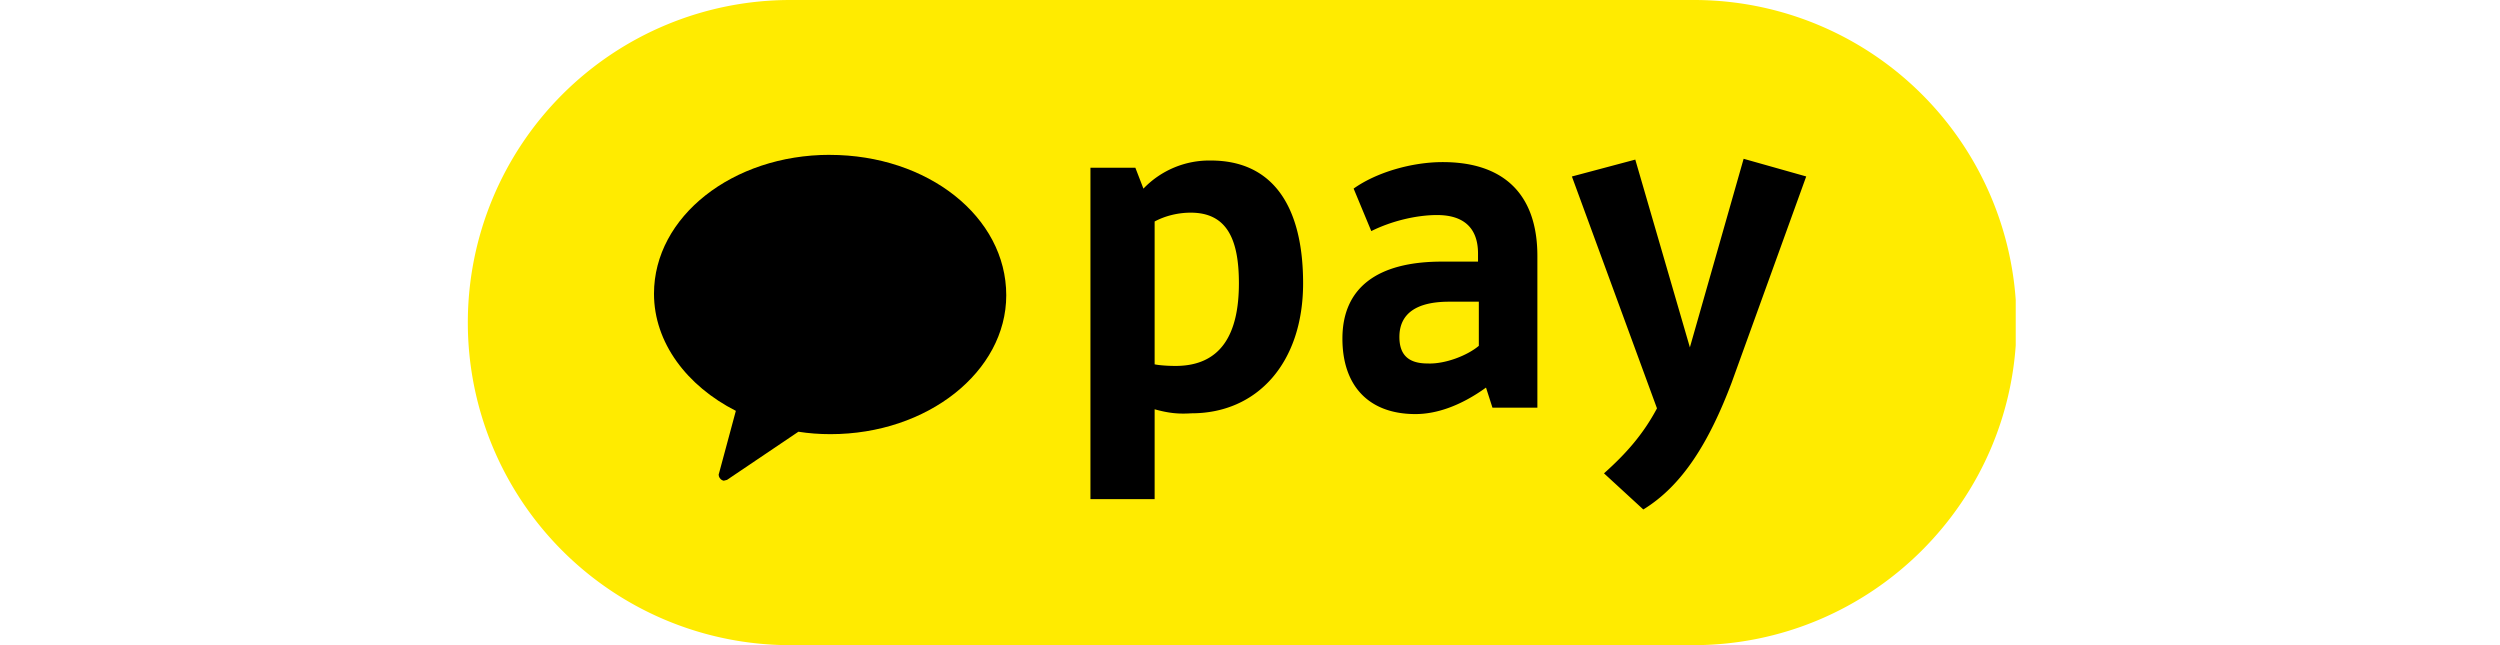 <svg xmlns="http://www.w3.org/2000/svg" width="62" height="16" fill="none"><g clip-path="url(#a)"><path fill="#FFEB00" fill-rule="evenodd" d="M41.99 16H19.602a8 8 0 0 1 0-16H42.01a8 8 0 0 1 8 8c0 4.418-3.602 8-8.02 8" clip-rule="evenodd"/><path fill="#000" fill-rule="evenodd" d="M20.577 3.84c-2.408 0-4.358 1.533-4.358 3.444 0 1.214.816 2.288 2.03 2.905l-.418 1.552c-.02.04 0 .1.04.14.02.02.06.04.08.04.019 0 .059-.02.079-.02l1.77-1.194c.26.04.518.06.797.06 2.408 0 4.358-1.553 4.358-3.444 0-1.95-1.95-3.482-4.378-3.482" clip-rule="evenodd"/><path fill="#000" d="M28.635 10.15v2.228h-1.592V4.16h1.114l.2.518a2.26 2.26 0 0 1 1.671-.697c1.552 0 2.289 1.154 2.289 3.045 0 1.97-1.135 3.224-2.767 3.224-.318.02-.557 0-.915-.1m0-4.657v3.542c.08.02.298.04.517.04 1.135 0 1.573-.796 1.573-2.05 0-1.095-.299-1.751-1.195-1.751-.318 0-.636.08-.895.219m7.124.995h.896v-.2c0-.656-.378-.955-1.015-.955-.498 0-1.114.14-1.632.398l-.438-1.054c.557-.398 1.433-.657 2.21-.657 1.512 0 2.347.796 2.347 2.328v3.762h-1.114l-.16-.498c-.636.458-1.233.657-1.75.657-1.155 0-1.811-.697-1.811-1.871 0-1.254.855-1.91 2.467-1.91m.916 2.09V7.482h-.736c-.816 0-1.234.298-1.234.875 0 .438.219.657.696.657.438.02.995-.2 1.274-.438m6.269.915c-.558 1.472-1.215 2.547-2.19 3.144l-.975-.896c.557-.497.975-.975 1.314-1.612l-2.11-5.75 1.572-.419 1.354 4.657 1.333-4.677 1.552.438z"/></g><defs><clipPath id="a"><path fill="#fff" d="M11.602 0H49.99v16H11.602z"/></clipPath></defs></svg>